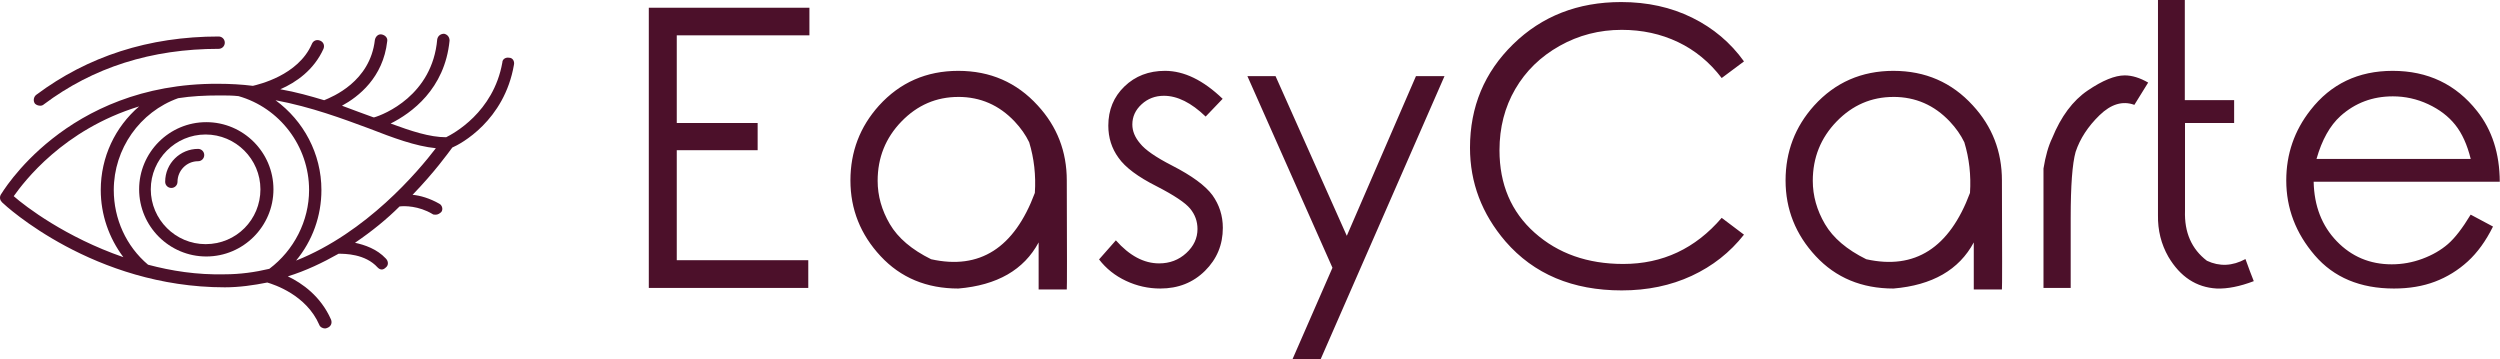 <svg
   width="429"
   height="61.614"
   viewBox="0 0 369.913 53.128"
   xmlns="http://www.w3.org/2000/svg"
>
  <g
     id="SvgjsG7417"
     featurekey="S6ay6y-0"
     transform="matrix(1.014,0,0,1.014,-13.079,-24.208)"
     fill="#4c102a">
    <g
       id="g2417">
      <path
         d="m 87.9,33.3 c 0.1,-0.5 -0.2,-1 -0.7,-1 -0.5,-0.1 -1,0.2 -1,0.7 -1.3,7.3 -7.2,10.4 -8.2,10.9 -2.4,0 -5.1,-0.9 -8.1,-2 3,-1.5 7.9,-5 8.6,-12.1 0,-0.5 -0.3,-0.9 -0.8,-1 -0.5,0 -0.9,0.3 -1,0.8 -0.7,8.2 -7.8,11 -9.2,11.4 0,0 -0.1,0 -0.1,0 -1.4,-0.5 -3,-1.1 -4.6,-1.7 2.4,-1.3 6,-4.1 6.6,-9.4 0.1,-0.5 -0.3,-0.9 -0.8,-1 -0.5,-0.1 -0.9,0.3 -1,0.8 -0.7,6.1 -6.2,8.3 -7.4,8.8 -2,-0.6 -4.1,-1.2 -6.4,-1.6 2.3,-1 4.9,-2.8 6.3,-5.9 0.2,-0.5 0,-1 -0.5,-1.2 -0.5,-0.2 -1,0 -1.2,0.5 -2,4.6 -7.8,5.9 -8.6,6.1 C 48.2,36.2 46.5,36.1 44.7,36.1 22.4,36 13.1,52.2 13,52.3 c -0.2,0.4 -0.1,0.8 0.2,1.1 0.5,0.5 13.4,12.4 32.5,12.4 2.1,0 4.2,-0.3 6.2,-0.7 1,0.3 5.7,1.8 7.6,6.2 0.1,0.3 0.5,0.5 0.8,0.5 0.1,0 0.2,0 0.4,-0.1 0.5,-0.2 0.7,-0.7 0.5,-1.2 -1.5,-3.4 -4.2,-5.3 -6.3,-6.3 2.6,-0.8 5.1,-2 7.4,-3.3 0.9,0 3.9,0 5.7,2 0.2,0.2 0.4,0.3 0.6,0.3 0.2,0 0.4,-0.1 0.6,-0.3 0.4,-0.3 0.4,-0.9 0,-1.3 -1.3,-1.4 -3.1,-2 -4.5,-2.3 2.5,-1.7 4.7,-3.5 6.5,-5.3 0.7,-0.1 2.8,-0.1 4.8,1.1 0.1,0.1 0.3,0.1 0.5,0.1 0.3,0 0.6,-0.2 0.8,-0.4 0.3,-0.4 0.1,-1 -0.3,-1.2 -1.4,-0.8 -2.8,-1.2 -3.9,-1.3 3.2,-3.3 5.2,-6.1 5.8,-6.9 1.2,-0.5 7.6,-3.9 9,-12.1 z m -54.7,6.1 c -3.5,3 -5.6,7.4 -5.6,12.2 0,3.6 1.2,7 3.3,9.8 -8.4,-2.9 -14.3,-7.4 -16,-8.9 1.5,-2.1 7.2,-9.7 18.3,-13.1 z m 1.3,23.1 c -3.2,-2.7 -5,-6.7 -5,-10.9 0,-6 3.8,-11.4 9.4,-13.4 1.9,-0.3 3.9,-0.4 6,-0.4 1,0 1.9,0 2.8,0.1 6,1.7 10.3,7.3 10.3,13.7 0,4.5 -2.2,8.8 -5.8,11.5 -2.1,0.5 -4.3,0.8 -6.5,0.8 -4.1,0.1 -7.8,-0.5 -11.2,-1.4 z m 21.6,-0.6 c 2.4,-2.9 3.7,-6.5 3.7,-10.3 0,-5.3 -2.6,-10.1 -6.7,-13.1 5.3,1 9.8,2.7 13.6,4.1 3.6,1.4 6.8,2.6 9.8,2.9 -2.6,3.4 -10.1,12.3 -20.4,16.4 z"
         id="path2409" />
      <path
         d="m 18.8,39.3 c 0.2,0 0.4,-0.1 0.5,-0.2 C 26.5,33.7 35,31 44.8,31 c 0.5,0 0.9,-0.4 0.9,-0.9 0,-0.5 -0.4,-0.9 -0.9,-0.9 -10.2,0 -19.1,2.9 -26.6,8.5 -0.4,0.3 -0.5,0.9 -0.2,1.3 0.2,0.2 0.5,0.3 0.8,0.3 z"
         id="path2411" />
      <path
         d="m 52.8,51.5 c 0,-5.4 -4.4,-9.8 -9.8,-9.8 -5.4,0 -9.8,4.4 -9.8,9.8 0,5.4 4.4,9.8 9.8,9.8 5.4,0 9.8,-4.4 9.8,-9.8 z m -9.9,8 c -4.4,0 -8,-3.6 -8,-8 0,-4.4 3.6,-8 8,-8 4.4,0 8,3.6 8,8 0,4.4 -3.5,8 -8,8 z"
         id="path2413" />
      <path
         d="m 41.8,45.6 c -2.6,0 -4.8,2.1 -4.8,4.8 0,0.5 0.4,0.9 0.9,0.9 0.5,0 0.9,-0.4 0.9,-0.9 0,-1.6 1.3,-3 3,-3 0.5,0 0.9,-0.4 0.9,-0.9 0,-0.5 -0.4,-0.9 -0.9,-0.9 z"
         id="path2415" />
    </g>
  </g>
  <g
     id="SvgjsG7418"
     featurekey="j5pGhi-0"
     transform="matrix(2.863,0,0,2.863,90.967,-13.002)"
     fill="#4c102a">
    <path
       d="m 1.758,4.941 h 8.301 V 6.367 H 3.203 v 4.531 h 4.18 v 1.406 H 3.203 V 17.988 H 10 v 1.435 H 1.758 V 4.941 Z m 15.996,3.262 q 2.471,0 4.102,1.787 1.504,1.631 1.504,3.877 0.02,5.547 0,5.635 h -1.455 v -2.432 q -1.143,2.129 -4.15,2.383 -2.461,0 -4.019,-1.675 -1.558,-1.675 -1.558,-3.911 0,-2.227 1.475,-3.867 1.631,-1.797 4.102,-1.797 z m 0,1.348 q -1.709,0 -2.939,1.27 -1.23,1.27 -1.23,3.066 0,1.162 0.63,2.236 0.63,1.074 2.134,1.816 3.77,0.84 5.361,-3.428 0.088,-1.367 -0.293,-2.617 -0.273,-0.566 -0.752,-1.074 -1.201,-1.27 -2.91,-1.27 z m 13.662,0.097 -0.879,0.918 Q 29.424,9.492 28.379,9.492 q -0.674,0 -1.152,0.439 -0.479,0.439 -0.479,1.045 0,0.508 0.4,0.977 0.391,0.498 1.65,1.143 1.543,0.791 2.09,1.533 0.537,0.752 0.537,1.689 0,1.309 -0.923,2.222 -0.923,0.913 -2.31,0.913 -0.928,0 -1.772,-0.396 -0.845,-0.396 -1.392,-1.108 l 0.869,-0.986 q 1.055,1.191 2.236,1.191 0.82,0 1.401,-0.532 0.581,-0.532 0.581,-1.245 0,-0.596 -0.381,-1.055 -0.381,-0.459 -1.728,-1.152 -1.455,-0.732 -1.973,-1.475 -0.527,-0.723 -0.527,-1.66 0,-1.221 0.835,-2.026 0.835,-0.806 2.095,-0.806 1.475,0 2.979,1.445 z m 1.279,-1.171 h 1.455 l 3.682,8.252 3.574,-8.252 h 1.475 l -6.396,14.619 h -1.455 l 2.061,-4.717 z m 25.664,-0.762 -1.152,0.859 q -0.938,-1.23 -2.261,-1.86 -1.323,-0.63 -2.905,-0.63 -1.738,0 -3.213,0.83 -1.475,0.83 -2.29,2.231 -0.815,1.401 -0.815,3.159 0,2.646 1.816,4.263 1.816,1.616 4.58,1.616 3.047,0 5.088,-2.383 l 1.152,0.869 q -1.084,1.377 -2.705,2.129 -1.621,0.752 -3.613,0.752 -3.809,0 -6.006,-2.529 -1.836,-2.139 -1.836,-4.844 0,-3.174 2.231,-5.352 2.231,-2.178 5.581,-2.178 2.031,0 3.667,0.806 1.636,0.806 2.681,2.261 z m 7.725,0.488 q 2.471,0 4.102,1.787 1.504,1.631 1.504,3.877 0.02,5.547 0,5.635 h -1.455 v -2.432 q -1.143,2.129 -4.15,2.383 -2.461,0 -4.019,-1.675 -1.558,-1.675 -1.558,-3.911 0,-2.227 1.475,-3.867 1.631,-1.797 4.102,-1.797 z m 0,1.348 q -1.709,0 -2.939,1.27 -1.23,1.27 -1.23,3.066 0,1.162 0.63,2.236 0.63,1.074 2.134,1.816 3.77,0.84 5.361,-3.428 0.088,-1.367 -0.293,-2.617 -0.273,-0.566 -0.752,-1.074 -1.201,-1.27 -2.91,-1.27 z m 7.754,4.99 v -1.289 q 0.156,-0.967 0.449,-1.572 0.684,-1.68 1.836,-2.461 1.152,-0.781 1.914,-0.781 0.566,0 1.211,0.371 l -0.713,1.152 q -0.908,-0.332 -1.802,0.537 -0.894,0.869 -1.235,1.895 -0.254,0.908 -0.254,3.408 v 3.623 h -1.406 v -4.883 z m 10.439,3.389 q -1.016,0.547 -1.992,0.088 -1.191,-0.908 -1.133,-2.588 v -4.531 h 2.539 V 9.717 h -2.549 V 4.541 h -1.387 v 11.123 q -0.02,1.172 0.537,2.148 0.918,1.553 2.5,1.641 0.84,0.029 1.914,-0.381 -0.166,-0.41 -0.43,-1.143 z m 11.641,-2.295 1.152,0.615 q -0.557,1.123 -1.309,1.807 -0.752,0.684 -1.69,1.04 -0.938,0.356 -2.119,0.356 -2.617,0 -4.092,-1.714 -1.475,-1.714 -1.475,-3.872 0,-2.041 1.25,-3.633 1.582,-2.031 4.248,-2.031 2.725,0 4.365,2.08 1.162,1.465 1.172,3.652 h -9.619 q 0.039,1.875 1.191,3.071 1.152,1.196 2.842,1.196 0.82,0 1.592,-0.288 0.771,-0.288 1.313,-0.757 0.542,-0.469 1.177,-1.523 z m 0,-2.881 q -0.273,-1.104 -0.801,-1.763 -0.527,-0.659 -1.397,-1.065 -0.869,-0.405 -1.826,-0.405 -1.572,0 -2.705,1.016 -0.82,0.742 -1.24,2.217 h 7.969 z"
       id="path2420" />
  </g>
</svg>
